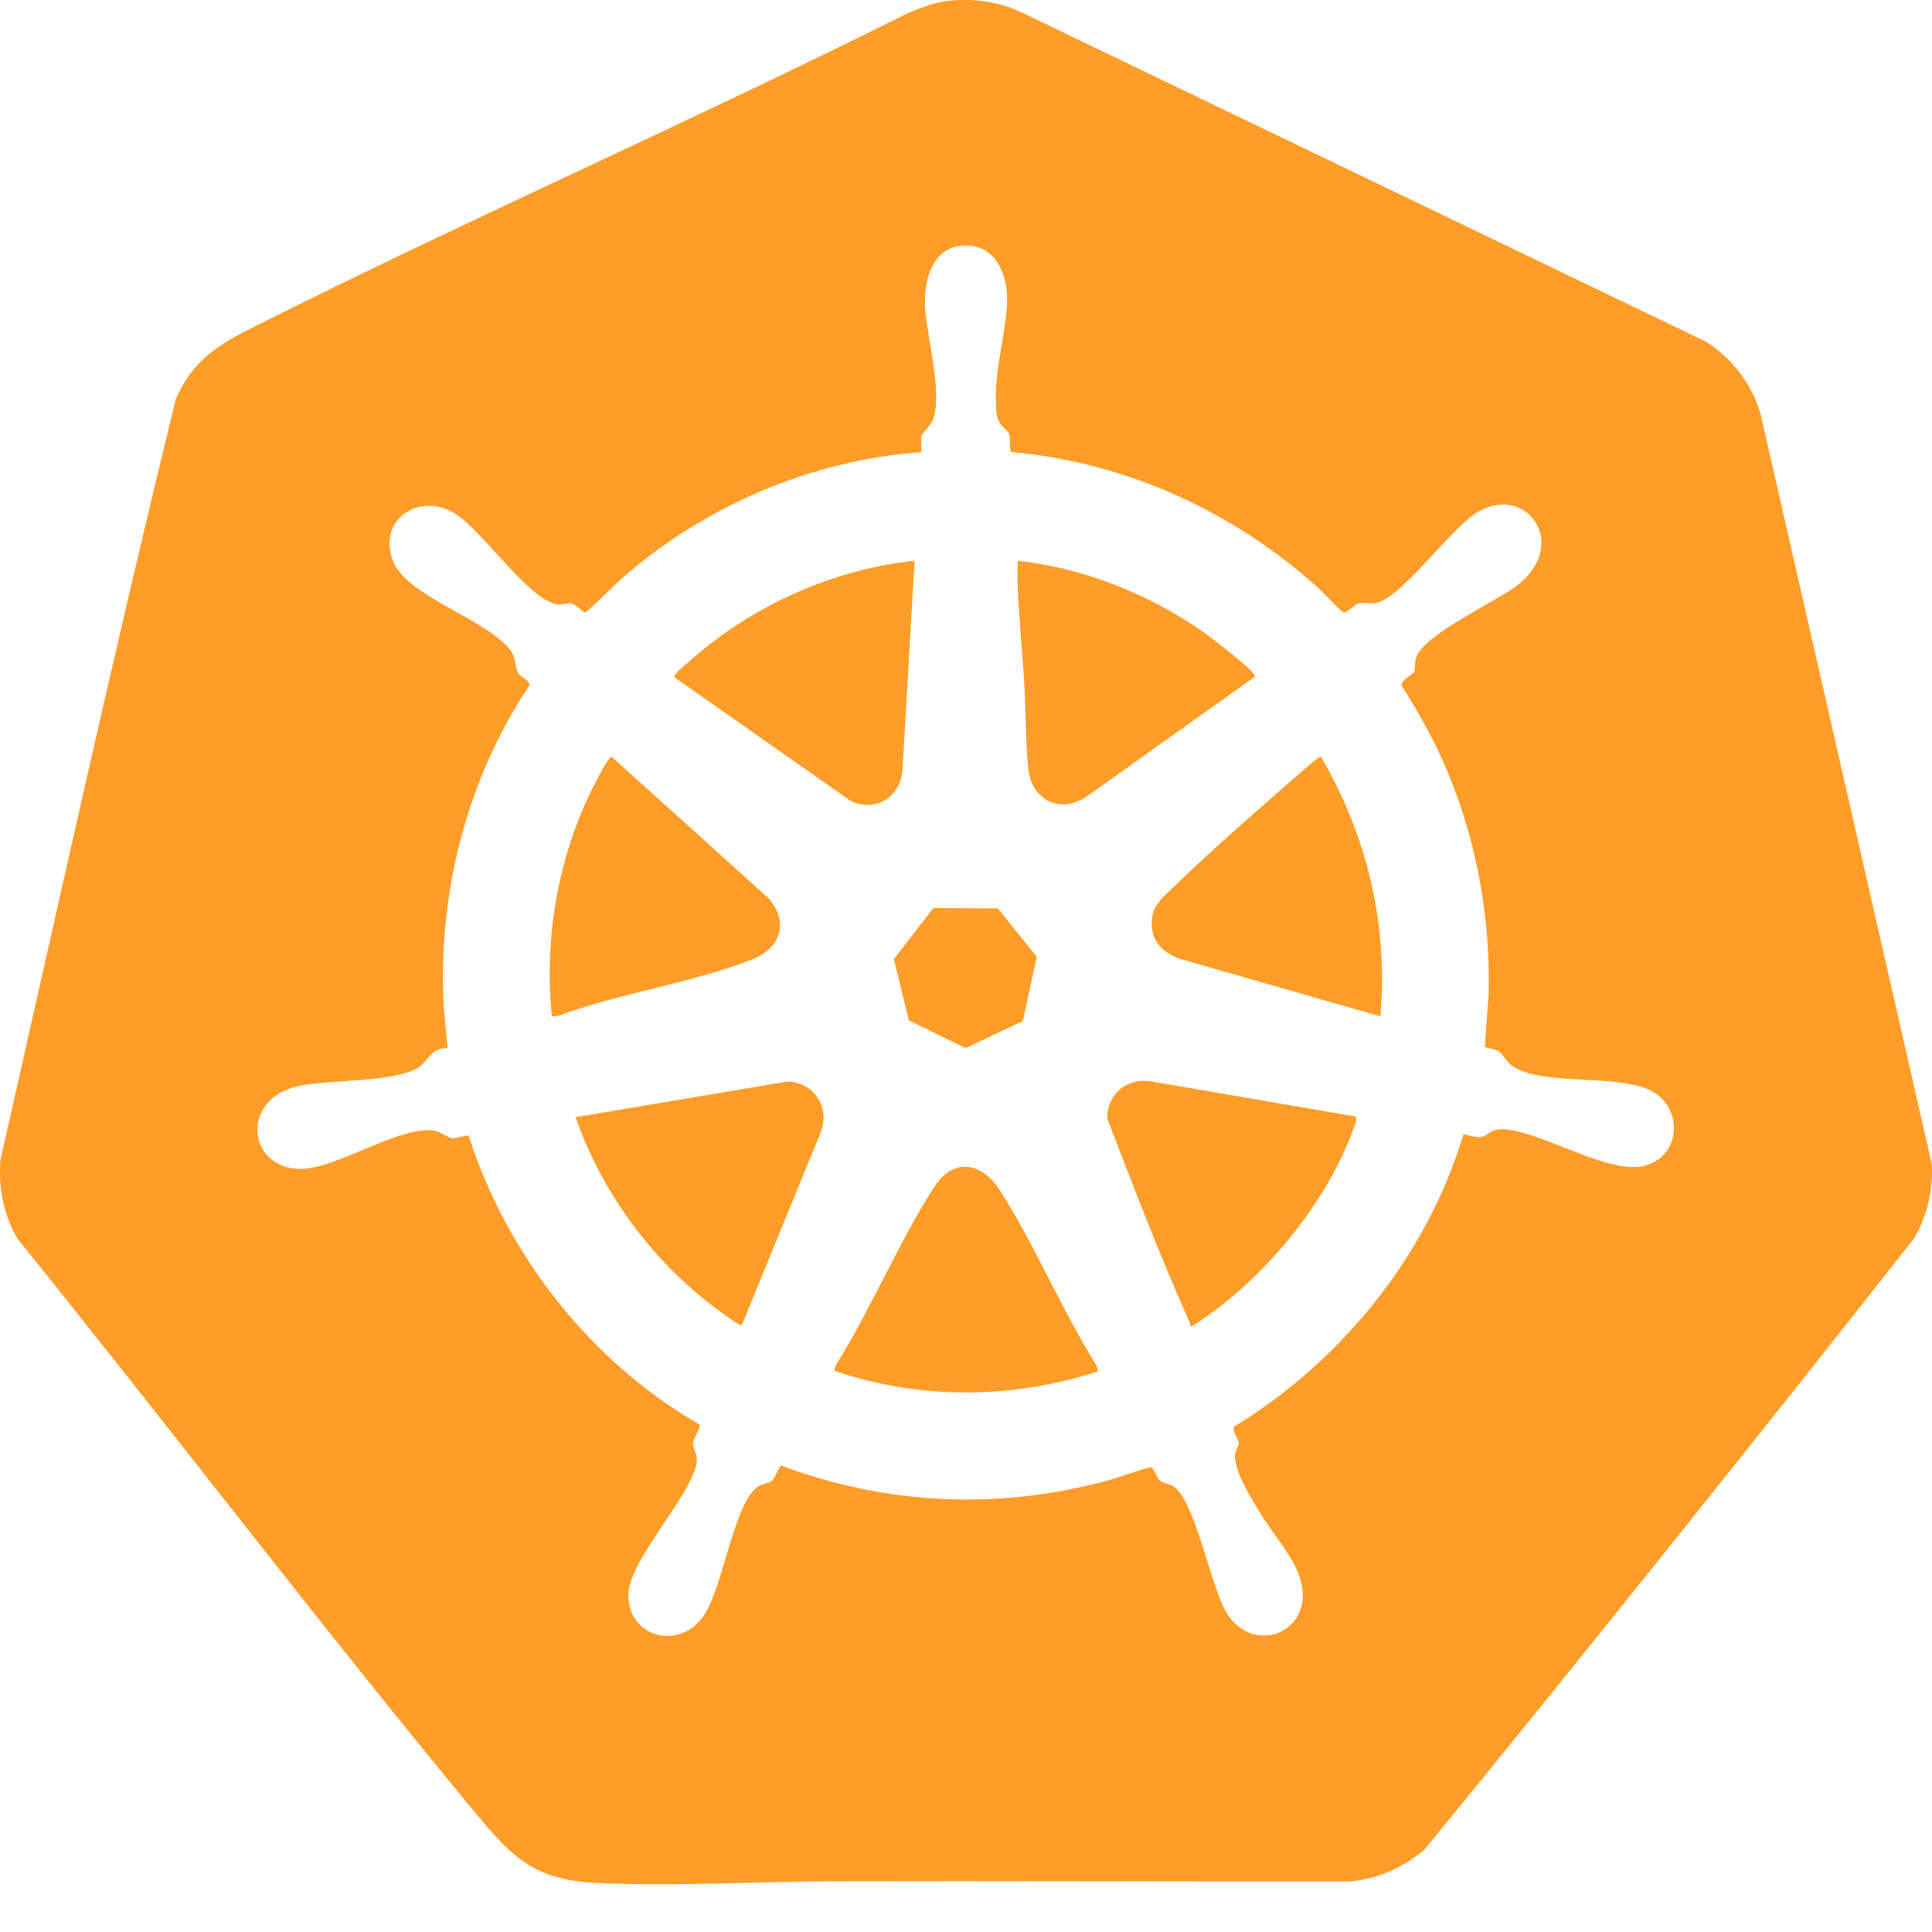 <svg width="28" height="28" viewBox="0 0 28 28" fill="none" xmlns="http://www.w3.org/2000/svg">
<path d="M13.749 0.012C14.117 -0.026 14.478 0.023 14.811 0.182L24.725 4.952C25.103 5.191 25.392 5.567 25.516 6.001L27.997 16.871C28.018 17.247 27.93 17.619 27.744 17.943C25.403 20.915 23.038 23.878 20.645 26.806C20.335 27.065 19.962 27.235 19.556 27.268C17.058 27.272 14.559 27.259 12.06 27.266C10.936 27.269 9.738 27.344 8.619 27.287C7.753 27.242 7.428 26.923 6.909 26.297C4.641 23.558 2.484 20.716 0.252 17.95C0.047 17.594 -0.022 17.225 0.006 16.813C0.839 13.137 1.65 9.451 2.546 5.791C2.782 5.225 3.171 4.992 3.689 4.732C6.809 3.167 10.012 1.762 13.134 0.201C13.329 0.119 13.535 0.034 13.748 0.012H13.749ZM14.654 6.55C14.628 6.525 14.642 6.343 14.628 6.298C14.604 6.215 14.459 6.181 14.44 5.969C14.391 5.418 14.564 4.933 14.594 4.413C14.616 4.013 14.45 3.542 13.973 3.558C13.497 3.574 13.379 4.092 13.409 4.489C13.439 4.887 13.662 5.713 13.521 6.081C13.488 6.167 13.365 6.283 13.355 6.317C13.342 6.362 13.36 6.545 13.351 6.553C11.77 6.665 10.222 7.328 9.03 8.367C8.842 8.531 8.674 8.721 8.485 8.877C8.45 8.877 8.339 8.758 8.289 8.746C8.244 8.734 8.152 8.77 8.069 8.757C7.658 8.688 6.989 7.685 6.589 7.44C6.066 7.12 5.456 7.544 5.7 8.141C5.904 8.64 7.001 8.954 7.38 9.401C7.486 9.527 7.456 9.655 7.512 9.758C7.543 9.814 7.689 9.863 7.67 9.937C6.766 11.294 6.346 12.934 6.43 14.569L6.486 15.191C6.253 15.183 6.215 15.36 6.077 15.461C5.762 15.691 4.744 15.645 4.327 15.739C3.459 15.934 3.597 16.941 4.356 16.941C4.887 16.941 5.825 16.287 6.317 16.391C6.394 16.407 6.495 16.493 6.556 16.497C6.603 16.5 6.769 16.444 6.792 16.461C7.354 18.202 8.559 19.733 10.138 20.646C10.163 20.68 10.047 20.857 10.044 20.905C10.036 21.028 10.148 21.077 10.072 21.297C9.89 21.826 9.095 22.66 9.106 23.13C9.121 23.758 9.875 23.913 10.204 23.407C10.482 22.983 10.626 21.852 10.957 21.566C11.028 21.504 11.145 21.498 11.19 21.46C11.224 21.431 11.305 21.24 11.317 21.238C12.851 21.815 14.495 21.888 16.074 21.45C16.279 21.392 16.48 21.311 16.684 21.261C16.722 21.273 16.764 21.42 16.813 21.459C16.862 21.499 16.944 21.501 17.002 21.538C17.328 21.747 17.541 22.997 17.783 23.384C18.188 24.031 19.122 23.623 18.823 22.82C18.716 22.533 18.479 22.267 18.314 22.006C18.175 21.784 17.863 21.312 17.903 21.059C17.911 21.009 17.959 20.952 17.954 20.907C17.948 20.85 17.855 20.756 17.885 20.677C19.447 19.72 20.675 18.208 21.209 16.44C21.282 16.448 21.378 16.486 21.448 16.48C21.567 16.47 21.59 16.344 21.826 16.368C22.422 16.432 23.328 17.036 23.848 16.891C24.369 16.747 24.398 16.04 23.918 15.803C23.425 15.559 22.348 15.743 21.919 15.45C21.84 15.397 21.777 15.269 21.714 15.233C21.659 15.202 21.577 15.2 21.519 15.17L21.574 14.415C21.602 13.334 21.413 12.256 21.009 11.257C20.822 10.794 20.58 10.357 20.314 9.937C20.303 9.853 20.468 9.782 20.493 9.74C20.513 9.707 20.5 9.595 20.526 9.523C20.643 9.195 21.674 8.721 21.981 8.489C22.749 7.907 22.145 7.02 21.439 7.407C21.03 7.631 20.303 8.699 19.92 8.742C19.848 8.75 19.765 8.73 19.694 8.746C19.619 8.763 19.559 8.862 19.48 8.876C19.438 8.875 19.184 8.592 19.127 8.54C17.891 7.418 16.326 6.7 14.655 6.551L14.654 6.55Z" fill="#FF9D28"/>
<path d="M17.252 19.224C17.252 19.205 17.25 19.184 17.242 19.167C16.81 18.202 16.43 17.203 16.049 16.217C16.037 15.858 16.335 15.614 16.688 15.673L19.642 16.181C19.683 16.208 19.628 16.322 19.613 16.363C19.249 17.372 18.438 18.379 17.583 19.009C17.548 19.035 17.268 19.239 17.252 19.224L17.252 19.224Z" fill="#FF9D28"/>
<path d="M13.255 8.127L13.08 11.148C13.058 11.546 12.693 11.783 12.324 11.605L9.775 9.816C9.768 9.788 9.783 9.784 9.794 9.768C9.834 9.71 9.981 9.592 10.043 9.538C10.925 8.768 12.088 8.247 13.255 8.127V8.127Z" fill="#FF9D28"/>
<path d="M7.998 14.731C7.875 13.531 8.115 12.258 8.702 11.205C8.725 11.163 8.83 10.961 8.866 10.969L11.143 13.022C11.435 13.366 11.314 13.74 10.909 13.901C10.041 14.246 8.98 14.391 8.094 14.722L7.998 14.731Z" fill="#FF9D28"/>
<path d="M19.144 10.968C19.81 12.101 20.124 13.411 20.005 14.73L17.113 13.9C16.816 13.801 16.646 13.595 16.702 13.266C16.728 13.11 16.876 12.982 16.984 12.877C17.609 12.274 18.333 11.645 18.991 11.073C19.012 11.055 19.128 10.956 19.144 10.968H19.144Z" fill="#FF9D28"/>
<path d="M15.913 19.874C14.682 20.278 13.318 20.29 12.09 19.865L12.111 19.791C12.623 18.97 13.018 18.017 13.535 17.208C13.812 16.775 14.226 16.837 14.488 17.247C14.999 18.041 15.385 18.985 15.893 19.791L15.913 19.874Z" fill="#FF9D28"/>
<path d="M10.75 19.205C10.726 19.223 10.48 19.039 10.439 19.009C9.485 18.319 8.729 17.307 8.342 16.191L11.413 15.674C11.809 15.686 12.046 16.072 11.884 16.436L10.751 19.205H10.75Z" fill="#FF9D28"/>
<path d="M14.748 8.127C15.71 8.231 16.66 8.613 17.449 9.167C17.547 9.236 18.206 9.737 18.189 9.806L15.739 11.551C15.351 11.804 14.944 11.584 14.901 11.131C14.862 10.726 14.867 10.293 14.843 9.884C14.814 9.399 14.762 8.91 14.747 8.425C14.744 8.326 14.751 8.226 14.748 8.127Z" fill="#FF9D28"/>
<path d="M13.527 13.16L14.461 13.165L15.025 13.867L14.824 14.798L13.992 15.19L13.171 14.787L12.955 13.898L13.527 13.16Z" fill="#FF9D28"/>
</svg>
